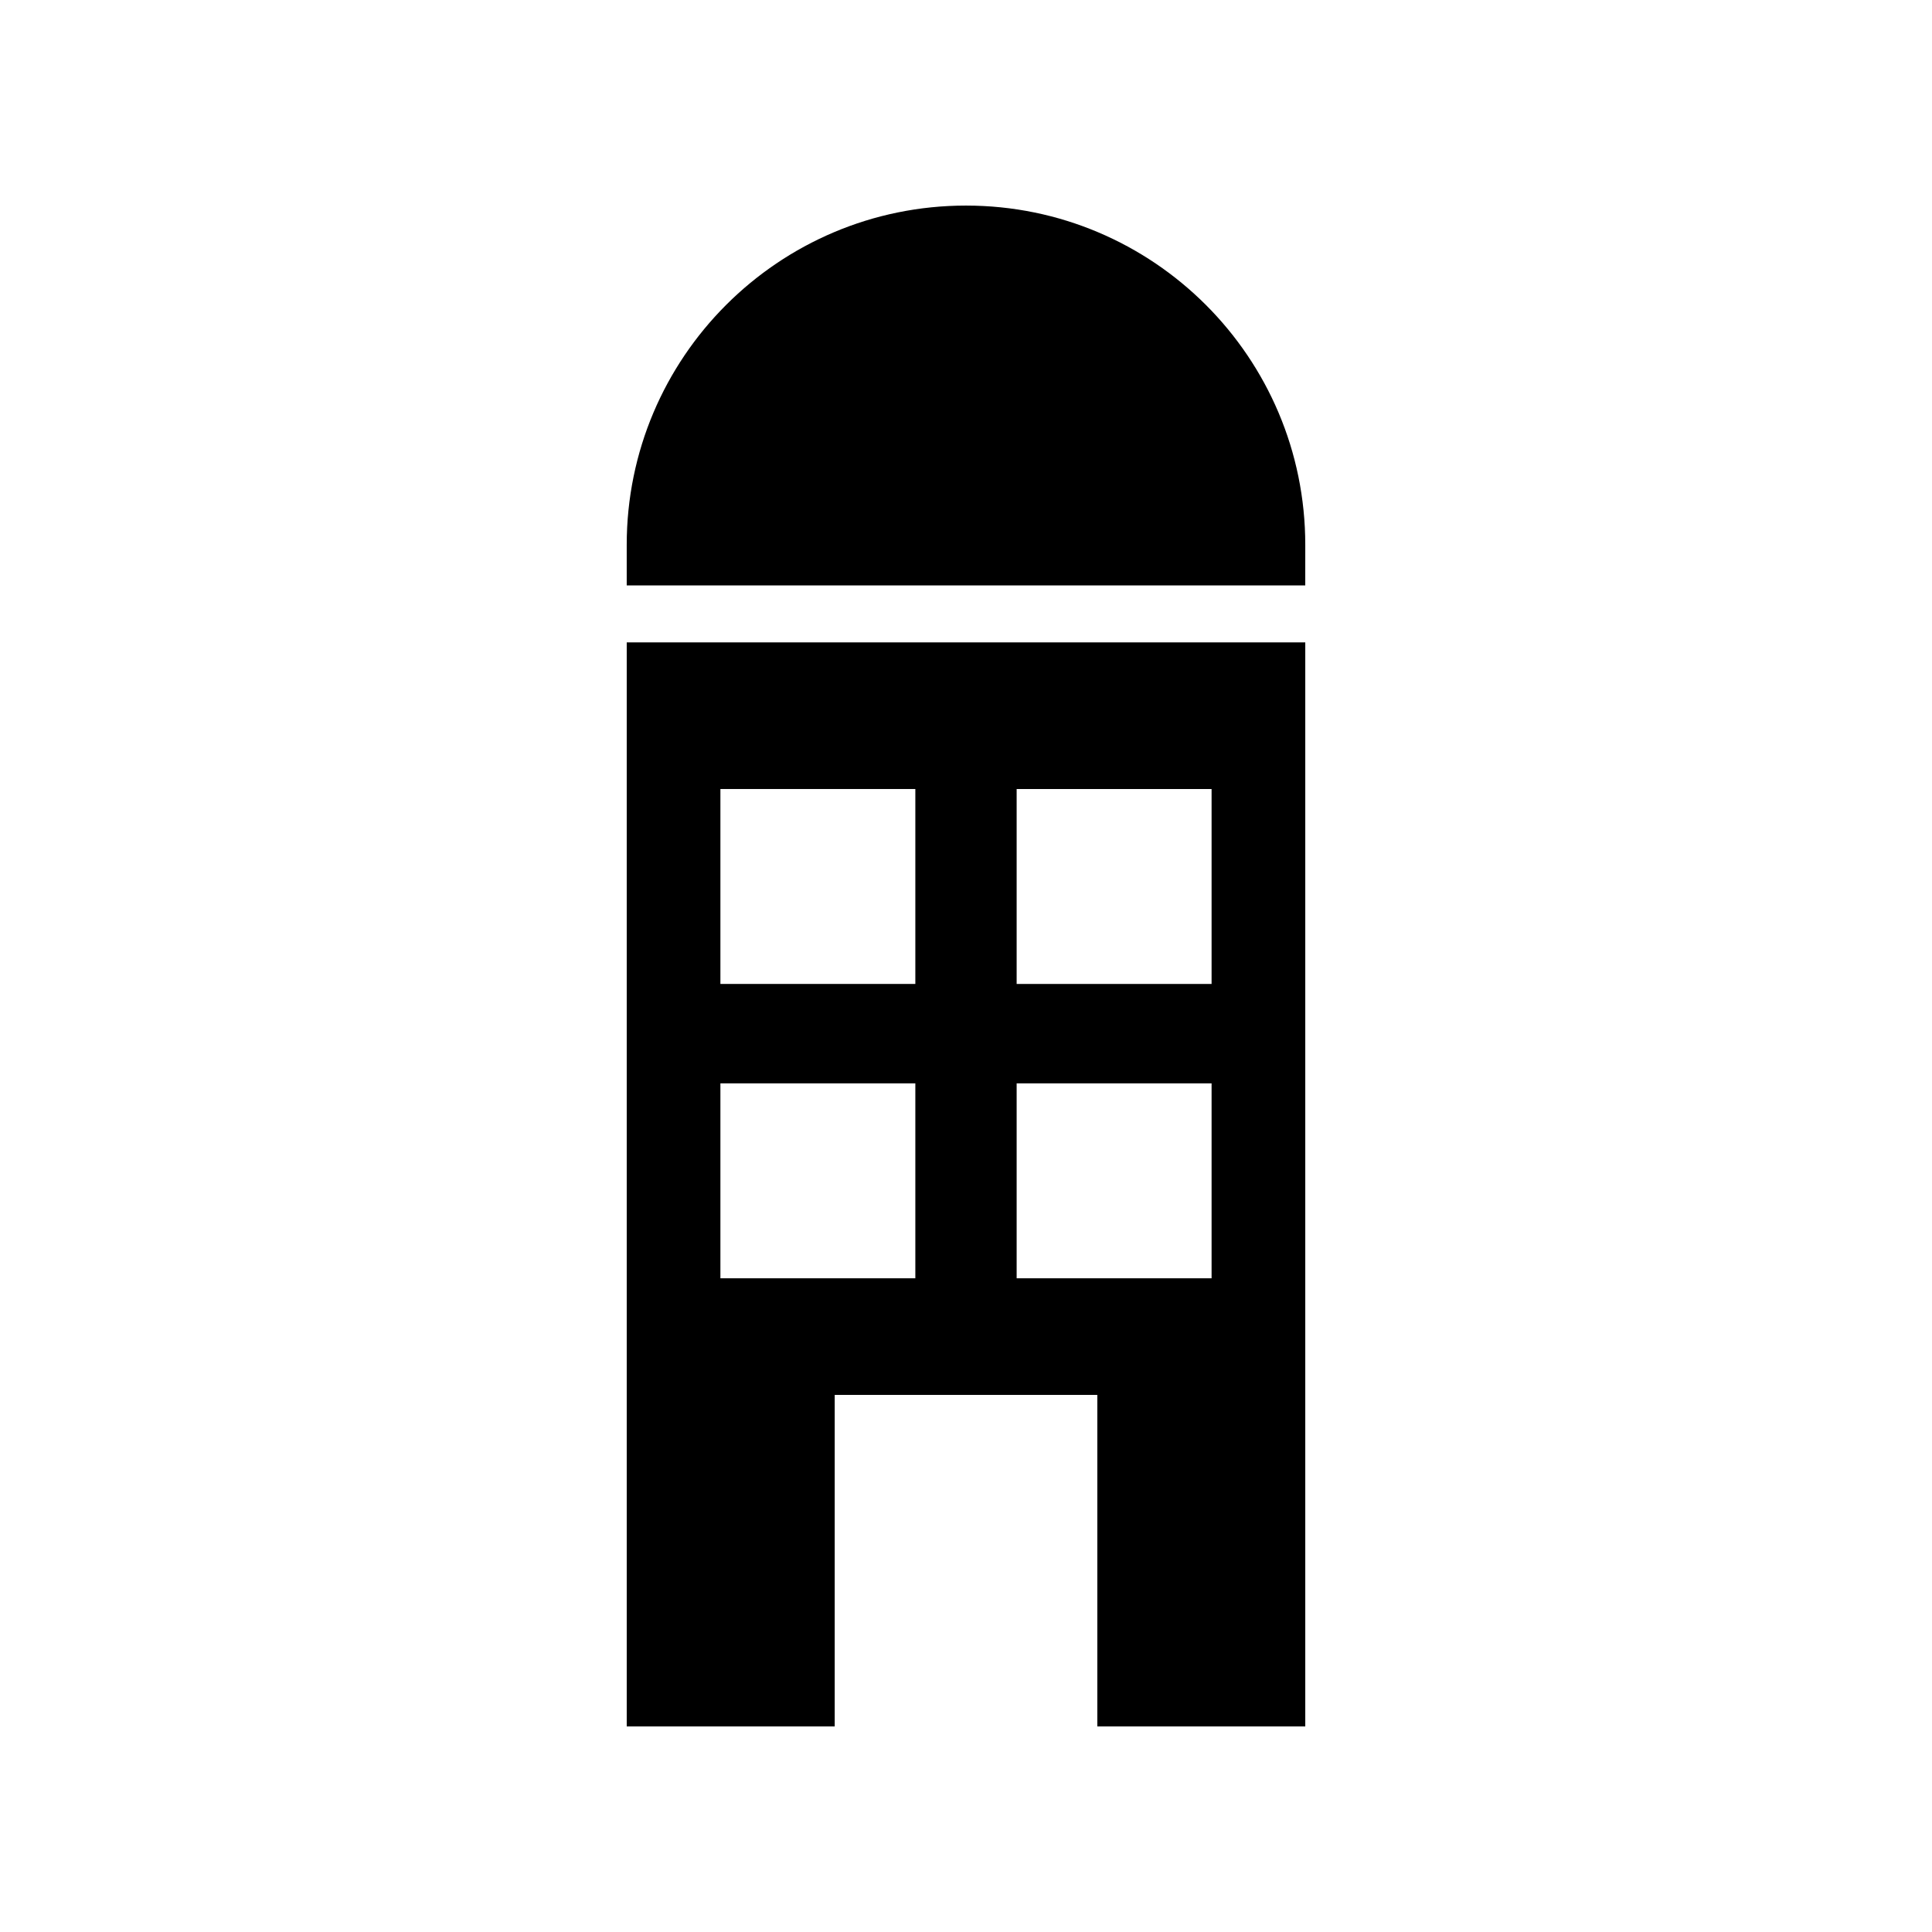 <?xml version="1.0" encoding="UTF-8"?>
<!-- The Best Svg Icon site in the world: iconSvg.co, Visit us! https://iconsvg.co -->
<svg fill="#000000" width="800px" height="800px" version="1.1" viewBox="144 144 512 512" xmlns="http://www.w3.org/2000/svg">
 <g>
  <path d="m489.91 601.52v-287.28h-179.82v287.28h55.117v-87.855h69.594v87.855zm-76.488-248.42h51.66v51.66h-51.66zm-26.848 129.66h-51.66v-51.66h51.66zm0-78.004h-51.66v-51.66h51.66zm26.848 78.004v-51.66h51.66v51.66z"/>
  <path d="m489.91 288.39c0-49.656-40.254-89.91-89.91-89.91s-89.914 40.254-89.914 89.914v10.742h179.82z"/>
 </g>
</svg>